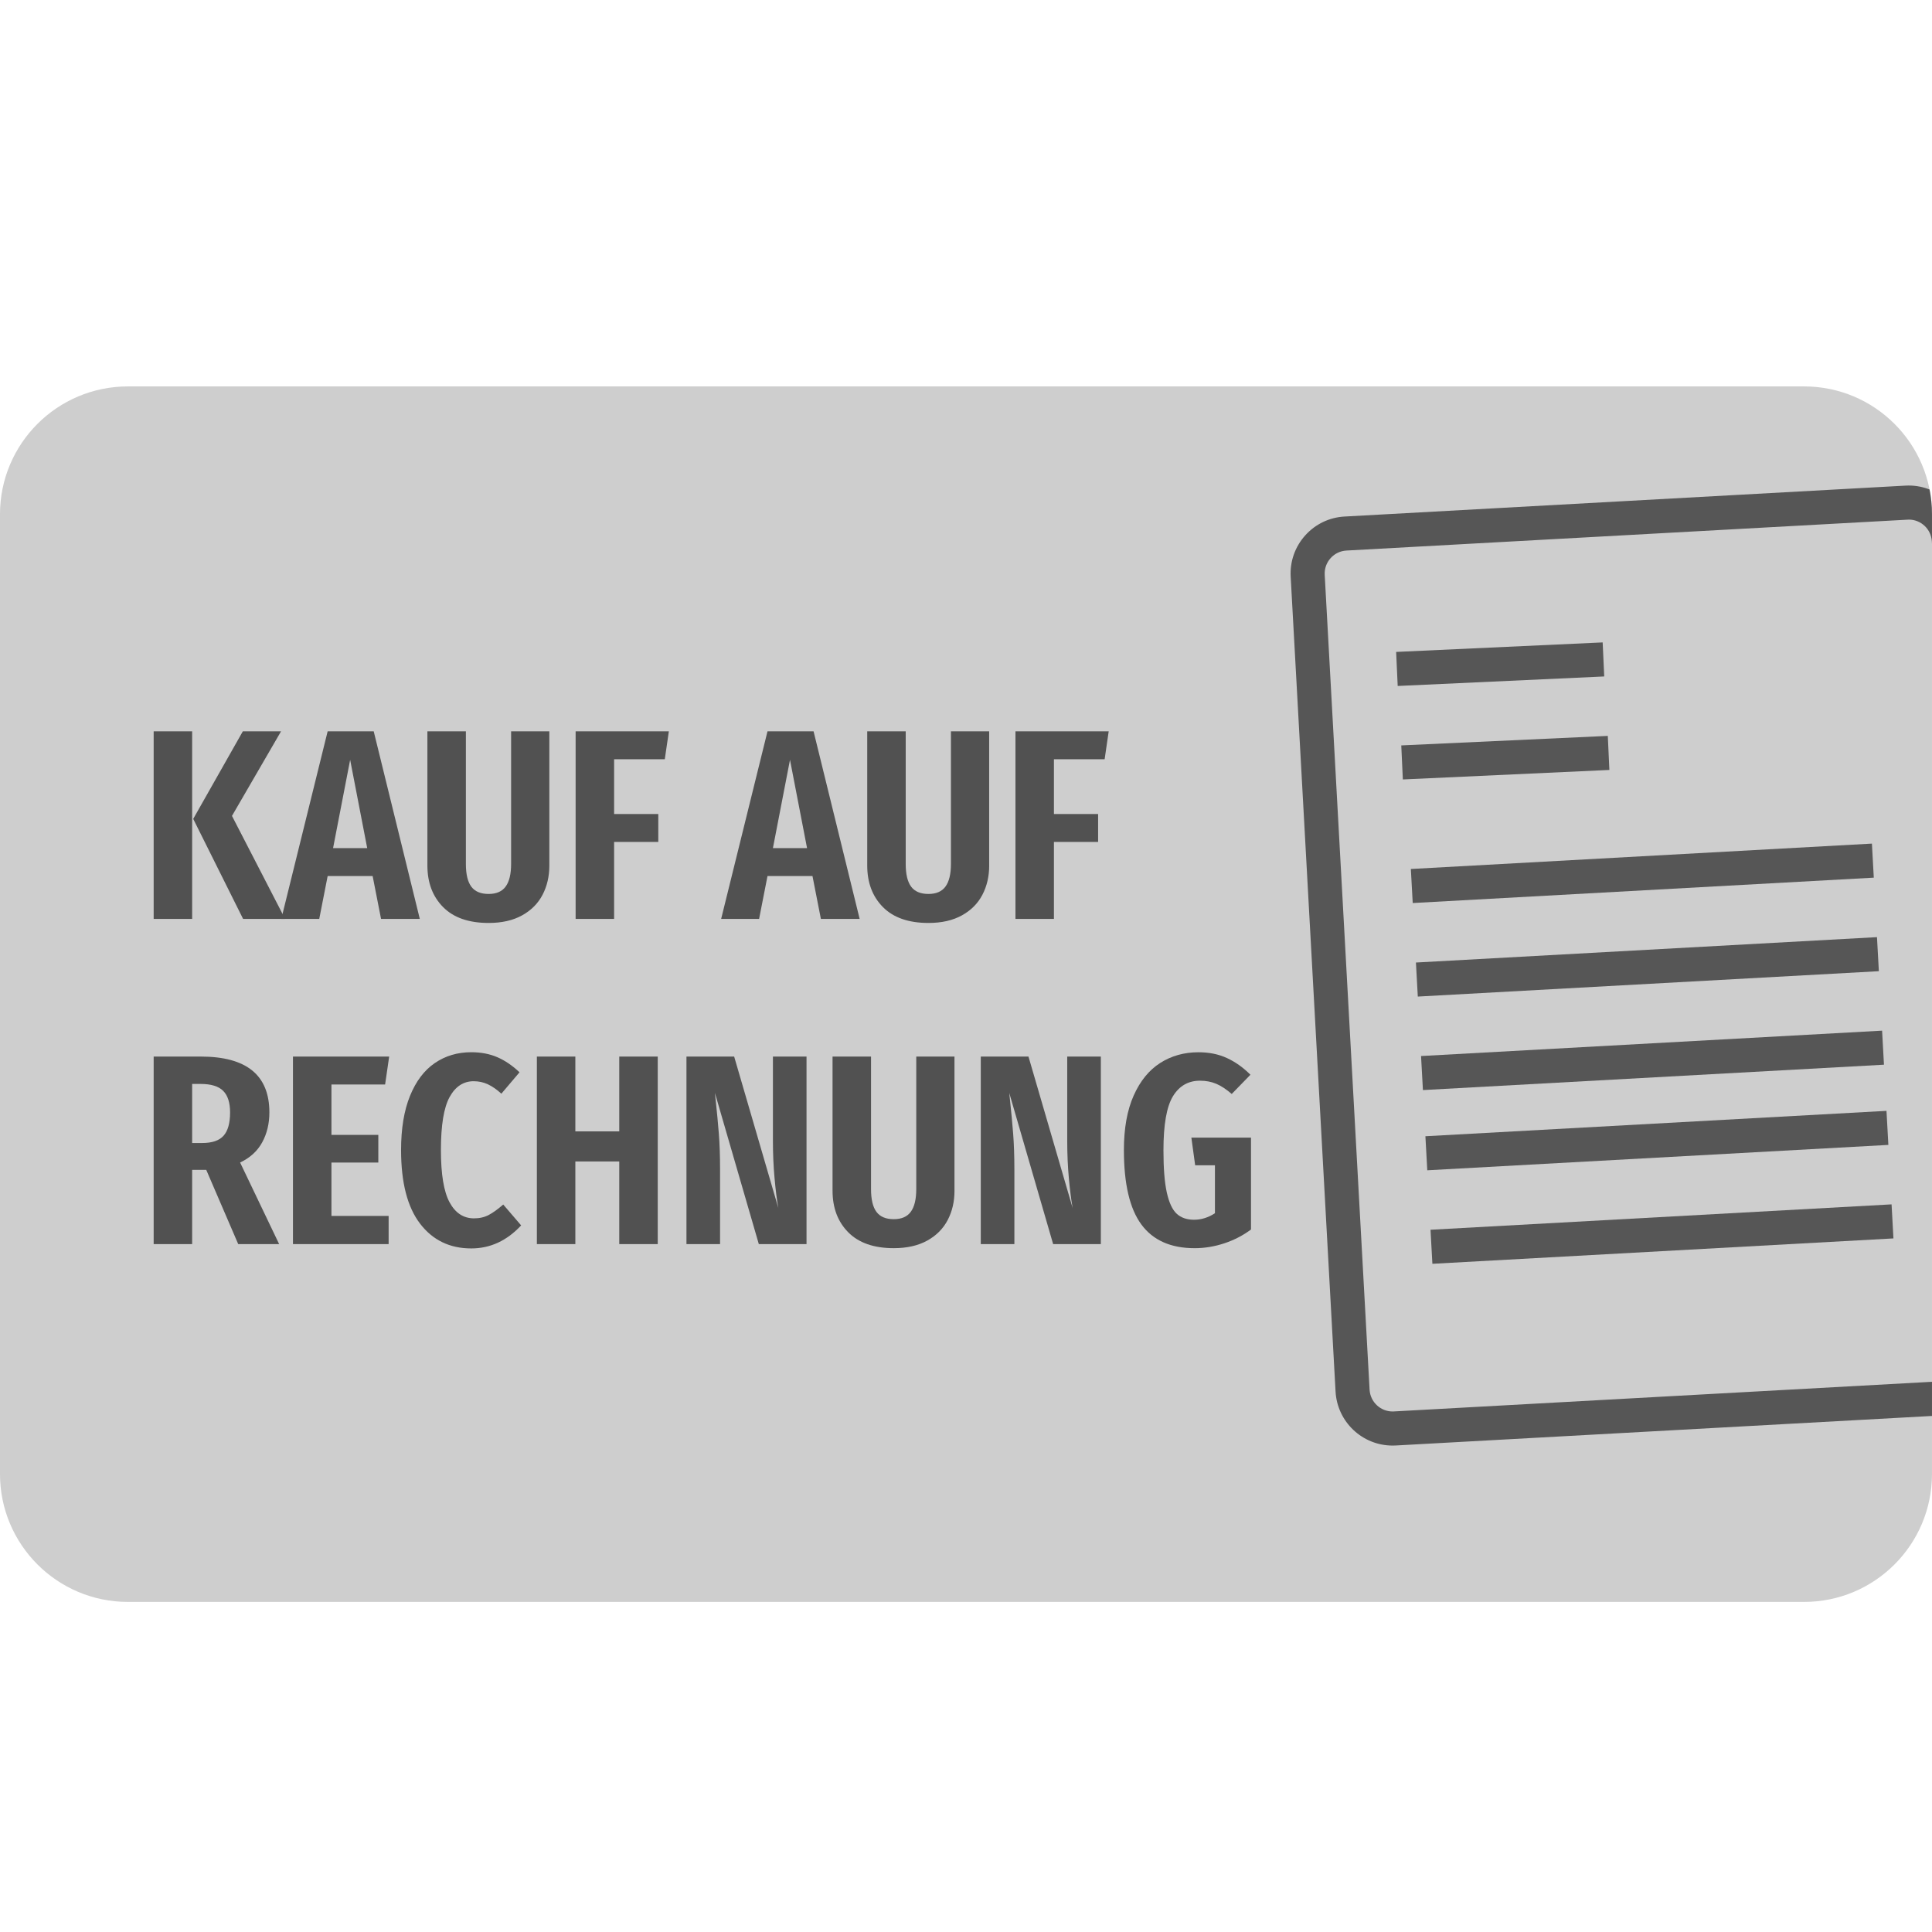 <?xml version="1.0" encoding="utf-8"?>
<!-- Generator: Adobe Illustrator 16.0.0, SVG Export Plug-In . SVG Version: 6.00 Build 0)  -->
<!DOCTYPE svg PUBLIC "-//W3C//DTD SVG 1.1//EN" "http://www.w3.org/Graphics/SVG/1.1/DTD/svg11.dtd">
<svg version="1.1" id="Layer_1" xmlns="http://www.w3.org/2000/svg" xmlns:xlink="http://www.w3.org/1999/xlink" x="0px" y="0px"
	 width="141.732px" height="141.732px" viewBox="0 0 141.732 141.732" enable-background="new 0 0 141.732 141.732"
	 xml:space="preserve">
<title>mastercard</title>
<g>
	<path fill="#CECECE" d="M141.731,108.13c0,5.185-4.201,9.387-9.386,9.387H9.386c-5.185,0-9.387-4.202-9.387-9.387V37.733
		c0-5.186,4.203-9.386,9.387-9.386h122.959c5.185,0,9.386,4.201,9.386,9.386V108.13z"/>
	<g enable-background="new    ">
		<path fill="#515151" d="M14.096,53.652V67.41h-2.823V53.652H14.096z M20.617,53.652l-3.599,6.203l3.897,7.555h-3.082l-3.658-7.336
			l3.638-6.422H20.617z"/>
		<path fill="#515151" d="M27.953,67.41l-0.616-3.142h-3.3L23.42,67.41h-2.784l3.4-13.758h3.38l3.38,13.758H27.953z M24.434,62.22
			h2.505l-1.252-6.48L24.434,62.22z"/>
		<path fill="#515151" d="M40.3,63.493c0,0.796-0.166,1.512-0.497,2.147c-0.332,0.637-0.832,1.141-1.501,1.511
			c-0.669,0.371-1.488,0.557-2.455,0.557c-1.458,0-2.572-0.388-3.34-1.163s-1.153-1.792-1.153-3.052v-9.841h2.823v9.722
			c0,0.756,0.132,1.313,0.397,1.67c0.265,0.358,0.689,0.537,1.272,0.537c0.57,0,0.987-0.182,1.252-0.547
			c0.265-0.364,0.397-0.918,0.397-1.66v-9.722H40.3V63.493z"/>
		<path fill="#515151" d="M42.228,67.41V53.652h6.839L48.769,55.7h-3.718v4.016h3.241v2.048h-3.241v5.646H42.228z"/>
		<path fill="#515151" d="M60.22,67.41l-0.616-3.142h-3.3l-0.616,3.142h-2.784l3.4-13.758h3.38l3.38,13.758H60.22z M56.701,62.22
			h2.505l-1.252-6.48L56.701,62.22z"/>
		<path fill="#515151" d="M72.567,63.493c0,0.796-0.166,1.512-0.498,2.147c-0.331,0.637-0.832,1.141-1.501,1.511
			c-0.669,0.371-1.488,0.557-2.455,0.557c-1.458,0-2.572-0.388-3.34-1.163s-1.153-1.792-1.153-3.052v-9.841h2.823v9.722
			c0,0.756,0.132,1.313,0.397,1.67c0.265,0.358,0.689,0.537,1.272,0.537c0.57,0,0.987-0.182,1.252-0.547
			c0.265-0.364,0.397-0.918,0.397-1.66v-9.722h2.804V63.493z"/>
		<path fill="#515151" d="M74.495,67.41V53.652h6.839L81.036,55.7h-3.719v4.016h3.241v2.048h-3.241v5.646H74.495z"/>
	</g>
	<g enable-background="new    ">
		<path fill="#515151" d="M17.476,91.268l-2.346-5.447h-0.179h-0.855v5.447h-2.823V77.51h3.459c3.353,0,5.03,1.365,5.03,4.096
			c0,0.821-0.176,1.554-0.527,2.196c-0.351,0.644-0.892,1.137-1.62,1.481l2.863,5.984H17.476z M16.402,83.316
			c0.318-0.358,0.477-0.928,0.477-1.71c0-0.716-0.169-1.243-0.507-1.581s-0.892-0.507-1.66-0.507h-0.616v4.334h0.735
			C15.56,83.852,16.084,83.674,16.402,83.316z"/>
		<path fill="#515151" d="M28.55,77.51l-0.298,2.048h-3.937v3.698h3.439v2.027h-3.439v3.917h4.195v2.067h-7.018V77.51H28.55z"/>
		<path fill="#515151" d="M36.492,77.56c0.563,0.245,1.104,0.613,1.62,1.104l-1.332,1.57c-0.332-0.305-0.659-0.533-0.984-0.686
			c-0.325-0.152-0.673-0.229-1.044-0.229c-0.755,0-1.345,0.388-1.77,1.162c-0.424,0.775-0.636,2.071-0.636,3.888
			c0,1.775,0.212,3.055,0.636,3.837s1.021,1.173,1.79,1.173c0.411,0,0.772-0.083,1.083-0.249c0.311-0.165,0.666-0.42,1.063-0.765
			l1.313,1.53c-1.047,1.127-2.267,1.69-3.658,1.69c-1.578,0-2.83-0.606-3.758-1.819s-1.392-3.012-1.392-5.397
			c0-1.577,0.219-2.903,0.656-3.977c0.437-1.073,1.043-1.876,1.819-2.406c0.775-0.529,1.667-0.795,2.674-0.795
			C35.289,77.192,35.929,77.315,36.492,77.56z"/>
		<path fill="#515151" d="M45.429,91.268v-6.063h-3.221v6.063h-2.823V77.51h2.823v5.487h3.221V77.51h2.823v13.758H45.429z"/>
		<path fill="#515151" d="M59.167,91.268h-3.5l-3.221-11.094l0.06,0.557c0.093,0.875,0.169,1.689,0.229,2.445
			s0.089,1.617,0.089,2.585v5.507h-2.465V77.51h3.499l3.241,11.113c-0.106-0.583-0.199-1.315-0.278-2.196
			c-0.08-0.882-0.119-1.786-0.119-2.714V77.51h2.465V91.268z"/>
		<path fill="#515151" d="M70.022,87.351c0,0.796-0.166,1.512-0.497,2.147c-0.332,0.637-0.832,1.141-1.501,1.511
			c-0.669,0.371-1.488,0.557-2.455,0.557c-1.458,0-2.572-0.388-3.34-1.163s-1.153-1.792-1.153-3.052V77.51h2.823v9.722
			c0,0.756,0.132,1.313,0.397,1.67c0.265,0.358,0.689,0.537,1.272,0.537c0.57,0,0.987-0.182,1.252-0.547
			c0.265-0.364,0.397-0.918,0.397-1.66V77.51h2.804V87.351z"/>
		<path fill="#515151" d="M80.758,91.268h-3.499l-3.221-11.094l0.059,0.557c0.094,0.875,0.17,1.689,0.229,2.445
			s0.089,1.617,0.089,2.585v5.507H71.95V77.51h3.499l3.241,11.113c-0.106-0.583-0.199-1.315-0.279-2.196
			c-0.079-0.882-0.119-1.786-0.119-2.714V77.51h2.466V91.268z"/>
		<path fill="#515151" d="M90.012,77.62c0.616,0.285,1.189,0.692,1.72,1.223l-1.372,1.411c-0.397-0.344-0.775-0.593-1.133-0.745
			s-0.756-0.229-1.193-0.229c-0.861,0-1.523,0.381-1.988,1.143c-0.464,0.763-0.695,2.085-0.695,3.967
			c0,1.325,0.082,2.359,0.248,3.102s0.408,1.259,0.727,1.551c0.317,0.292,0.742,0.438,1.271,0.438c0.53,0,1.041-0.159,1.531-0.478
			v-3.519h-1.451l-0.278-2.028h4.374v6.74c-0.584,0.438-1.236,0.775-1.959,1.014s-1.447,0.357-2.177,0.357
			c-1.749,0-3.052-0.579-3.907-1.739c-0.854-1.159-1.281-2.979-1.281-5.457c0-1.591,0.238-2.923,0.715-3.996
			c0.478-1.074,1.127-1.872,1.949-2.396c0.821-0.523,1.756-0.785,2.803-0.785C88.696,77.192,89.396,77.335,90.012,77.62z"/>
	</g>
	<g>
		<g>
			<defs>
				<path id="SVGID_1_" d="M141.731,108.13c0,5.185-4.201,9.387-9.386,9.387H9.386c-5.185,0-9.387-4.202-9.387-9.387V37.733
					c0-5.186,4.203-9.386,9.387-9.386h122.959c5.185,0,9.386,4.201,9.386,9.386V108.13z"/>
			</defs>
			<clipPath id="SVGID_2_">
				<use xlink:href="#SVGID_1_"  overflow="visible"/>
			</clipPath>
			<g clip-path="url(#SVGID_2_)">
				<path fill="#565656" d="M102.16,106.047c-2.221,0-4.059-1.74-4.183-3.962l-3.292-59.776c-0.062-1.121,0.317-2.197,1.066-3.031
					c0.748-0.833,1.775-1.326,2.894-1.385l41.152-2.268c2.304-0.124,4.292,1.656,4.419,3.957l3.29,59.775
					c0.063,1.117-0.313,2.194-1.061,3.029c-0.747,0.835-1.775,1.328-2.896,1.388l-41.155,2.267
					C102.317,106.045,102.238,106.047,102.16,106.047z M140.033,38.118L98.78,40.388c-0.452,0.024-0.866,0.223-1.168,0.559
					c-0.303,0.337-0.455,0.771-0.431,1.224l3.292,59.775c0.05,0.896,0.791,1.6,1.687,1.6l0.097-0.003l41.159-2.267
					c0.453-0.024,0.867-0.223,1.168-0.559c0.301-0.337,0.452-0.771,0.427-1.223l-3.29-59.777
					C141.671,38.822,140.929,38.118,140.033,38.118z"/>
				
					<rect x="108.818" y="41.14" transform="matrix(0.046 0.999 -0.999 0.046 153.665 -63.474)" fill="#565656" width="2.5" height="15.166"/>
				
					<rect x="109.196" y="47.998" transform="matrix(0.046 0.999 -0.999 0.046 160.876 -57.309)" fill="#565656" width="2.5" height="15.166"/>
				
					<rect x="119.225" y="47.059" transform="matrix(0.055 0.999 -0.999 0.055 177.779 -59.807)" fill="#565656" width="2.5" height="33.858"/>
				
					<rect x="119.602" y="53.919" transform="matrix(0.055 0.999 -0.999 0.055 184.983 -53.699)" fill="#565656" width="2.5" height="33.857"/>
				
					<rect x="119.979" y="60.776" transform="matrix(0.055 0.999 -0.999 0.055 192.187 -47.593)" fill="#565656" width="2.5" height="33.856"/>
				
					<rect x="120.304" y="66.657" transform="matrix(0.055 0.999 -0.999 0.055 198.367 -42.357)" fill="#565656" width="2.5" height="33.859"/>
				
					<rect x="120.681" y="73.516" transform="matrix(0.055 0.999 -0.999 0.055 205.571 -36.251)" fill="#565656" width="2.5" height="33.857"/>
			</g>
		</g>
	</g>
</g>
</svg>
